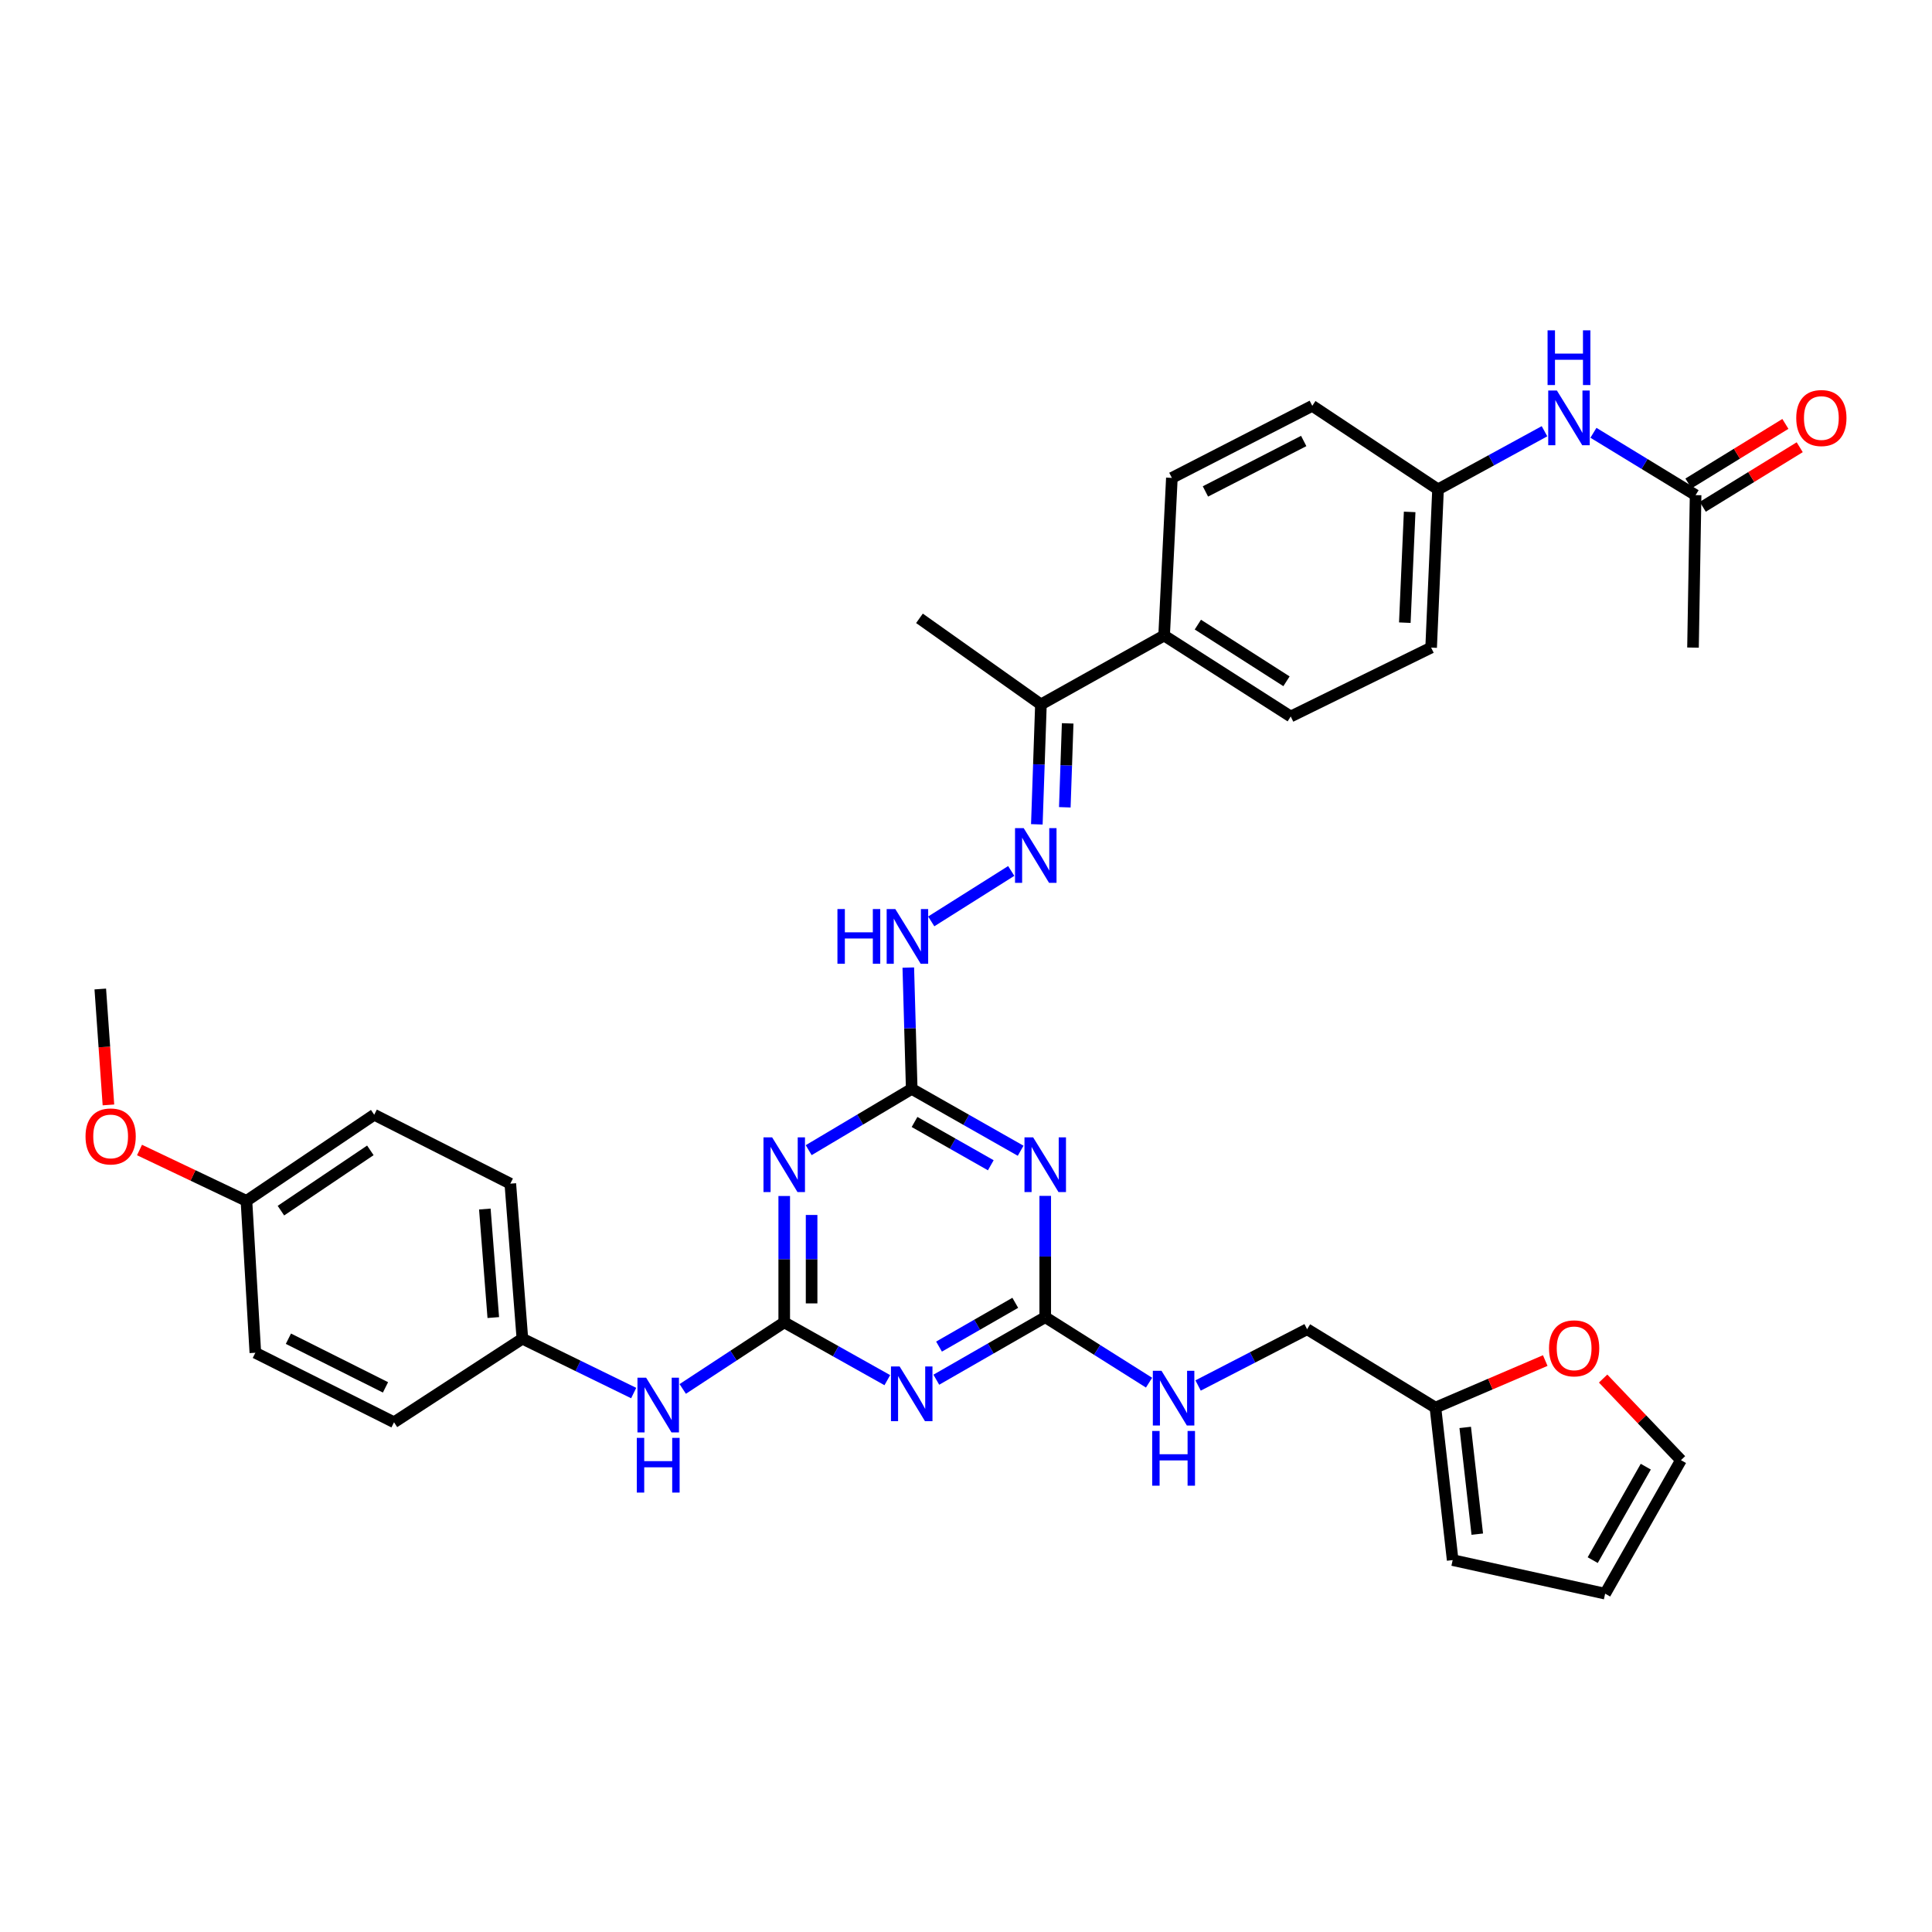 <?xml version='1.0' encoding='iso-8859-1'?>
<svg version='1.1' baseProfile='full'
              xmlns='http://www.w3.org/2000/svg'
                      xmlns:rdkit='http://www.rdkit.org/xml'
                      xmlns:xlink='http://www.w3.org/1999/xlink'
                  xml:space='preserve'
width='1000px' height='1000px' viewBox='0 0 1000 1000'>
<!-- END OF HEADER -->
<rect style='opacity:1.0;fill:#FFFFFF;stroke:none' width='1000' height='1000' x='0' y='0'> </rect>
<path class='bond-0' d='M 405.915,684.442 L 405.915,651.747' style='fill:none;fill-rule:evenodd;stroke:#000000;stroke-width:6px;stroke-linecap:butt;stroke-linejoin:miter;stroke-opacity:1' />
<path class='bond-0' d='M 405.915,651.747 L 405.915,619.052' style='fill:none;fill-rule:evenodd;stroke:#0000FF;stroke-width:6px;stroke-linecap:butt;stroke-linejoin:miter;stroke-opacity:1' />
<path class='bond-0' d='M 420.083,674.633 L 420.083,651.747' style='fill:none;fill-rule:evenodd;stroke:#000000;stroke-width:6px;stroke-linecap:butt;stroke-linejoin:miter;stroke-opacity:1' />
<path class='bond-0' d='M 420.083,651.747 L 420.083,628.861' style='fill:none;fill-rule:evenodd;stroke:#0000FF;stroke-width:6px;stroke-linecap:butt;stroke-linejoin:miter;stroke-opacity:1' />
<path class='bond-1' d='M 405.915,684.442 L 432.594,699.404' style='fill:none;fill-rule:evenodd;stroke:#000000;stroke-width:6px;stroke-linecap:butt;stroke-linejoin:miter;stroke-opacity:1' />
<path class='bond-1' d='M 432.594,699.404 L 459.273,714.367' style='fill:none;fill-rule:evenodd;stroke:#0000FF;stroke-width:6px;stroke-linecap:butt;stroke-linejoin:miter;stroke-opacity:1' />
<path class='bond-7' d='M 405.915,684.442 L 379.648,701.679' style='fill:none;fill-rule:evenodd;stroke:#000000;stroke-width:6px;stroke-linecap:butt;stroke-linejoin:miter;stroke-opacity:1' />
<path class='bond-7' d='M 379.648,701.679 L 353.38,718.916' style='fill:none;fill-rule:evenodd;stroke:#0000FF;stroke-width:6px;stroke-linecap:butt;stroke-linejoin:miter;stroke-opacity:1' />
<path class='bond-3' d='M 418.575,595.324 L 445.24,579.466' style='fill:none;fill-rule:evenodd;stroke:#0000FF;stroke-width:6px;stroke-linecap:butt;stroke-linejoin:miter;stroke-opacity:1' />
<path class='bond-3' d='M 445.24,579.466 L 471.905,563.608' style='fill:none;fill-rule:evenodd;stroke:#000000;stroke-width:6px;stroke-linecap:butt;stroke-linejoin:miter;stroke-opacity:1' />
<path class='bond-4' d='M 484.637,714.139 L 512.824,697.953' style='fill:none;fill-rule:evenodd;stroke:#0000FF;stroke-width:6px;stroke-linecap:butt;stroke-linejoin:miter;stroke-opacity:1' />
<path class='bond-4' d='M 512.824,697.953 L 541.011,681.766' style='fill:none;fill-rule:evenodd;stroke:#000000;stroke-width:6px;stroke-linecap:butt;stroke-linejoin:miter;stroke-opacity:1' />
<path class='bond-4' d='M 486.038,696.997 L 505.769,685.667' style='fill:none;fill-rule:evenodd;stroke:#0000FF;stroke-width:6px;stroke-linecap:butt;stroke-linejoin:miter;stroke-opacity:1' />
<path class='bond-4' d='M 505.769,685.667 L 525.5,674.336' style='fill:none;fill-rule:evenodd;stroke:#000000;stroke-width:6px;stroke-linecap:butt;stroke-linejoin:miter;stroke-opacity:1' />
<path class='bond-2' d='M 541.011,618.985 L 541.011,650.376' style='fill:none;fill-rule:evenodd;stroke:#0000FF;stroke-width:6px;stroke-linecap:butt;stroke-linejoin:miter;stroke-opacity:1' />
<path class='bond-2' d='M 541.011,650.376 L 541.011,681.766' style='fill:none;fill-rule:evenodd;stroke:#000000;stroke-width:6px;stroke-linecap:butt;stroke-linejoin:miter;stroke-opacity:1' />
<path class='bond-35' d='M 528.284,595.625 L 500.095,579.617' style='fill:none;fill-rule:evenodd;stroke:#0000FF;stroke-width:6px;stroke-linecap:butt;stroke-linejoin:miter;stroke-opacity:1' />
<path class='bond-35' d='M 500.095,579.617 L 471.905,563.608' style='fill:none;fill-rule:evenodd;stroke:#000000;stroke-width:6px;stroke-linecap:butt;stroke-linejoin:miter;stroke-opacity:1' />
<path class='bond-35' d='M 512.831,603.142 L 493.099,591.936' style='fill:none;fill-rule:evenodd;stroke:#0000FF;stroke-width:6px;stroke-linecap:butt;stroke-linejoin:miter;stroke-opacity:1' />
<path class='bond-35' d='M 493.099,591.936 L 473.366,580.73' style='fill:none;fill-rule:evenodd;stroke:#000000;stroke-width:6px;stroke-linecap:butt;stroke-linejoin:miter;stroke-opacity:1' />
<path class='bond-6' d='M 471.905,563.608 L 471.019,532.214' style='fill:none;fill-rule:evenodd;stroke:#000000;stroke-width:6px;stroke-linecap:butt;stroke-linejoin:miter;stroke-opacity:1' />
<path class='bond-6' d='M 471.019,532.214 L 470.133,500.821' style='fill:none;fill-rule:evenodd;stroke:#0000FF;stroke-width:6px;stroke-linecap:butt;stroke-linejoin:miter;stroke-opacity:1' />
<path class='bond-11' d='M 541.011,681.766 L 567.878,698.715' style='fill:none;fill-rule:evenodd;stroke:#000000;stroke-width:6px;stroke-linecap:butt;stroke-linejoin:miter;stroke-opacity:1' />
<path class='bond-11' d='M 567.878,698.715 L 594.746,715.664' style='fill:none;fill-rule:evenodd;stroke:#0000FF;stroke-width:6px;stroke-linecap:butt;stroke-linejoin:miter;stroke-opacity:1' />
<path class='bond-5' d='M 523.412,450.801 L 482.006,476.912' style='fill:none;fill-rule:evenodd;stroke:#0000FF;stroke-width:6px;stroke-linecap:butt;stroke-linejoin:miter;stroke-opacity:1' />
<path class='bond-9' d='M 536.666,426.675 L 537.725,395.65' style='fill:none;fill-rule:evenodd;stroke:#0000FF;stroke-width:6px;stroke-linecap:butt;stroke-linejoin:miter;stroke-opacity:1' />
<path class='bond-9' d='M 537.725,395.65 L 538.784,364.624' style='fill:none;fill-rule:evenodd;stroke:#000000;stroke-width:6px;stroke-linecap:butt;stroke-linejoin:miter;stroke-opacity:1' />
<path class='bond-9' d='M 551.143,417.851 L 551.884,396.133' style='fill:none;fill-rule:evenodd;stroke:#0000FF;stroke-width:6px;stroke-linecap:butt;stroke-linejoin:miter;stroke-opacity:1' />
<path class='bond-9' d='M 551.884,396.133 L 552.625,374.415' style='fill:none;fill-rule:evenodd;stroke:#000000;stroke-width:6px;stroke-linecap:butt;stroke-linejoin:miter;stroke-opacity:1' />
<path class='bond-22' d='M 327.993,721.042 L 299.19,706.973' style='fill:none;fill-rule:evenodd;stroke:#0000FF;stroke-width:6px;stroke-linecap:butt;stroke-linejoin:miter;stroke-opacity:1' />
<path class='bond-22' d='M 299.19,706.973 L 270.387,692.903' style='fill:none;fill-rule:evenodd;stroke:#000000;stroke-width:6px;stroke-linecap:butt;stroke-linejoin:miter;stroke-opacity:1' />
<path class='bond-8' d='M 742.978,728.582 L 676.556,688.007' style='fill:none;fill-rule:evenodd;stroke:#000000;stroke-width:6px;stroke-linecap:butt;stroke-linejoin:miter;stroke-opacity:1' />
<path class='bond-12' d='M 742.978,728.582 L 771.397,716.402' style='fill:none;fill-rule:evenodd;stroke:#000000;stroke-width:6px;stroke-linecap:butt;stroke-linejoin:miter;stroke-opacity:1' />
<path class='bond-12' d='M 771.397,716.402 L 799.816,704.223' style='fill:none;fill-rule:evenodd;stroke:#FF0000;stroke-width:6px;stroke-linecap:butt;stroke-linejoin:miter;stroke-opacity:1' />
<path class='bond-15' d='M 742.978,728.582 L 751.896,807.503' style='fill:none;fill-rule:evenodd;stroke:#000000;stroke-width:6px;stroke-linecap:butt;stroke-linejoin:miter;stroke-opacity:1' />
<path class='bond-15' d='M 758.394,738.829 L 764.636,794.074' style='fill:none;fill-rule:evenodd;stroke:#000000;stroke-width:6px;stroke-linecap:butt;stroke-linejoin:miter;stroke-opacity:1' />
<path class='bond-14' d='M 538.784,364.624 L 602.546,328.946' style='fill:none;fill-rule:evenodd;stroke:#000000;stroke-width:6px;stroke-linecap:butt;stroke-linejoin:miter;stroke-opacity:1' />
<path class='bond-33' d='M 538.784,364.624 L 475.911,320.044' style='fill:none;fill-rule:evenodd;stroke:#000000;stroke-width:6px;stroke-linecap:butt;stroke-linejoin:miter;stroke-opacity:1' />
<path class='bond-10' d='M 877.641,256.282 L 851.2,240.148' style='fill:none;fill-rule:evenodd;stroke:#000000;stroke-width:6px;stroke-linecap:butt;stroke-linejoin:miter;stroke-opacity:1' />
<path class='bond-10' d='M 851.2,240.148 L 824.76,224.014' style='fill:none;fill-rule:evenodd;stroke:#0000FF;stroke-width:6px;stroke-linecap:butt;stroke-linejoin:miter;stroke-opacity:1' />
<path class='bond-18' d='M 881.349,262.317 L 906.44,246.902' style='fill:none;fill-rule:evenodd;stroke:#000000;stroke-width:6px;stroke-linecap:butt;stroke-linejoin:miter;stroke-opacity:1' />
<path class='bond-18' d='M 906.44,246.902 L 931.532,231.486' style='fill:none;fill-rule:evenodd;stroke:#FF0000;stroke-width:6px;stroke-linecap:butt;stroke-linejoin:miter;stroke-opacity:1' />
<path class='bond-18' d='M 873.933,250.246 L 899.024,234.83' style='fill:none;fill-rule:evenodd;stroke:#000000;stroke-width:6px;stroke-linecap:butt;stroke-linejoin:miter;stroke-opacity:1' />
<path class='bond-18' d='M 899.024,234.83 L 924.115,219.414' style='fill:none;fill-rule:evenodd;stroke:#FF0000;stroke-width:6px;stroke-linecap:butt;stroke-linejoin:miter;stroke-opacity:1' />
<path class='bond-32' d='M 877.641,256.282 L 876.295,335.195' style='fill:none;fill-rule:evenodd;stroke:#000000;stroke-width:6px;stroke-linecap:butt;stroke-linejoin:miter;stroke-opacity:1' />
<path class='bond-21' d='M 620.134,717.131 L 648.345,702.569' style='fill:none;fill-rule:evenodd;stroke:#0000FF;stroke-width:6px;stroke-linecap:butt;stroke-linejoin:miter;stroke-opacity:1' />
<path class='bond-21' d='M 648.345,702.569 L 676.556,688.007' style='fill:none;fill-rule:evenodd;stroke:#000000;stroke-width:6px;stroke-linecap:butt;stroke-linejoin:miter;stroke-opacity:1' />
<path class='bond-16' d='M 829.771,713.541 L 849.916,734.658' style='fill:none;fill-rule:evenodd;stroke:#FF0000;stroke-width:6px;stroke-linecap:butt;stroke-linejoin:miter;stroke-opacity:1' />
<path class='bond-16' d='M 849.916,734.658 L 870.061,755.776' style='fill:none;fill-rule:evenodd;stroke:#000000;stroke-width:6px;stroke-linecap:butt;stroke-linejoin:miter;stroke-opacity:1' />
<path class='bond-13' d='M 799.43,223.208 L 771.877,238.253' style='fill:none;fill-rule:evenodd;stroke:#0000FF;stroke-width:6px;stroke-linecap:butt;stroke-linejoin:miter;stroke-opacity:1' />
<path class='bond-13' d='M 771.877,238.253 L 744.324,253.299' style='fill:none;fill-rule:evenodd;stroke:#000000;stroke-width:6px;stroke-linecap:butt;stroke-linejoin:miter;stroke-opacity:1' />
<path class='bond-19' d='M 602.546,328.946 L 668.079,370.858' style='fill:none;fill-rule:evenodd;stroke:#000000;stroke-width:6px;stroke-linecap:butt;stroke-linejoin:miter;stroke-opacity:1' />
<path class='bond-19' d='M 620.009,323.297 L 665.882,352.636' style='fill:none;fill-rule:evenodd;stroke:#000000;stroke-width:6px;stroke-linecap:butt;stroke-linejoin:miter;stroke-opacity:1' />
<path class='bond-20' d='M 602.546,328.946 L 606.56,247.356' style='fill:none;fill-rule:evenodd;stroke:#000000;stroke-width:6px;stroke-linecap:butt;stroke-linejoin:miter;stroke-opacity:1' />
<path class='bond-17' d='M 751.896,807.503 L 830.817,824.882' style='fill:none;fill-rule:evenodd;stroke:#000000;stroke-width:6px;stroke-linecap:butt;stroke-linejoin:miter;stroke-opacity:1' />
<path class='bond-37' d='M 870.061,755.776 L 830.817,824.882' style='fill:none;fill-rule:evenodd;stroke:#000000;stroke-width:6px;stroke-linecap:butt;stroke-linejoin:miter;stroke-opacity:1' />
<path class='bond-37' d='M 851.855,759.146 L 824.384,807.52' style='fill:none;fill-rule:evenodd;stroke:#000000;stroke-width:6px;stroke-linecap:butt;stroke-linejoin:miter;stroke-opacity:1' />
<path class='bond-26' d='M 668.079,370.858 L 740.751,335.195' style='fill:none;fill-rule:evenodd;stroke:#000000;stroke-width:6px;stroke-linecap:butt;stroke-linejoin:miter;stroke-opacity:1' />
<path class='bond-25' d='M 606.56,247.356 L 679.232,210.056' style='fill:none;fill-rule:evenodd;stroke:#000000;stroke-width:6px;stroke-linecap:butt;stroke-linejoin:miter;stroke-opacity:1' />
<path class='bond-25' d='M 623.93,254.365 L 674.8,228.255' style='fill:none;fill-rule:evenodd;stroke:#000000;stroke-width:6px;stroke-linecap:butt;stroke-linejoin:miter;stroke-opacity:1' />
<path class='bond-27' d='M 270.387,692.903 L 203.949,736.162' style='fill:none;fill-rule:evenodd;stroke:#000000;stroke-width:6px;stroke-linecap:butt;stroke-linejoin:miter;stroke-opacity:1' />
<path class='bond-28' d='M 270.387,692.903 L 264.137,612.659' style='fill:none;fill-rule:evenodd;stroke:#000000;stroke-width:6px;stroke-linecap:butt;stroke-linejoin:miter;stroke-opacity:1' />
<path class='bond-28' d='M 255.324,681.967 L 250.95,625.796' style='fill:none;fill-rule:evenodd;stroke:#000000;stroke-width:6px;stroke-linecap:butt;stroke-linejoin:miter;stroke-opacity:1' />
<path class='bond-23' d='M 744.324,253.299 L 679.232,210.056' style='fill:none;fill-rule:evenodd;stroke:#000000;stroke-width:6px;stroke-linecap:butt;stroke-linejoin:miter;stroke-opacity:1' />
<path class='bond-38' d='M 744.324,253.299 L 740.751,335.195' style='fill:none;fill-rule:evenodd;stroke:#000000;stroke-width:6px;stroke-linecap:butt;stroke-linejoin:miter;stroke-opacity:1' />
<path class='bond-38' d='M 729.634,264.965 L 727.133,322.293' style='fill:none;fill-rule:evenodd;stroke:#000000;stroke-width:6px;stroke-linecap:butt;stroke-linejoin:miter;stroke-opacity:1' />
<path class='bond-24' d='M 127.562,621.569 L 193.693,576.989' style='fill:none;fill-rule:evenodd;stroke:#000000;stroke-width:6px;stroke-linecap:butt;stroke-linejoin:miter;stroke-opacity:1' />
<path class='bond-24' d='M 145.401,626.63 L 191.692,595.423' style='fill:none;fill-rule:evenodd;stroke:#000000;stroke-width:6px;stroke-linecap:butt;stroke-linejoin:miter;stroke-opacity:1' />
<path class='bond-31' d='M 127.562,621.569 L 99.887,608.406' style='fill:none;fill-rule:evenodd;stroke:#000000;stroke-width:6px;stroke-linecap:butt;stroke-linejoin:miter;stroke-opacity:1' />
<path class='bond-31' d='M 99.887,608.406 L 72.213,595.243' style='fill:none;fill-rule:evenodd;stroke:#FF0000;stroke-width:6px;stroke-linecap:butt;stroke-linejoin:miter;stroke-opacity:1' />
<path class='bond-36' d='M 127.562,621.569 L 132.166,700.184' style='fill:none;fill-rule:evenodd;stroke:#000000;stroke-width:6px;stroke-linecap:butt;stroke-linejoin:miter;stroke-opacity:1' />
<path class='bond-29' d='M 203.949,736.162 L 132.166,700.184' style='fill:none;fill-rule:evenodd;stroke:#000000;stroke-width:6px;stroke-linecap:butt;stroke-linejoin:miter;stroke-opacity:1' />
<path class='bond-29' d='M 199.529,718.099 L 149.282,692.915' style='fill:none;fill-rule:evenodd;stroke:#000000;stroke-width:6px;stroke-linecap:butt;stroke-linejoin:miter;stroke-opacity:1' />
<path class='bond-30' d='M 264.137,612.659 L 193.693,576.989' style='fill:none;fill-rule:evenodd;stroke:#000000;stroke-width:6px;stroke-linecap:butt;stroke-linejoin:miter;stroke-opacity:1' />
<path class='bond-34' d='M 56.126,571.903 L 54.016,541.904' style='fill:none;fill-rule:evenodd;stroke:#FF0000;stroke-width:6px;stroke-linecap:butt;stroke-linejoin:miter;stroke-opacity:1' />
<path class='bond-34' d='M 54.016,541.904 L 51.907,511.904' style='fill:none;fill-rule:evenodd;stroke:#000000;stroke-width:6px;stroke-linecap:butt;stroke-linejoin:miter;stroke-opacity:1' />
<path  class='atom-1' d='M 399.655 588.692
L 408.935 603.692
Q 409.855 605.172, 411.335 607.852
Q 412.815 610.532, 412.895 610.692
L 412.895 588.692
L 416.655 588.692
L 416.655 617.012
L 412.775 617.012
L 402.815 600.612
Q 401.655 598.692, 400.415 596.492
Q 399.215 594.292, 398.855 593.612
L 398.855 617.012
L 395.175 617.012
L 395.175 588.692
L 399.655 588.692
' fill='#0000FF'/>
<path  class='atom-2' d='M 465.645 707.291
L 474.925 722.291
Q 475.845 723.771, 477.325 726.451
Q 478.805 729.131, 478.885 729.291
L 478.885 707.291
L 482.645 707.291
L 482.645 735.611
L 478.765 735.611
L 468.805 719.211
Q 467.645 717.291, 466.405 715.091
Q 465.205 712.891, 464.845 712.211
L 464.845 735.611
L 461.165 735.611
L 461.165 707.291
L 465.645 707.291
' fill='#0000FF'/>
<path  class='atom-3' d='M 534.751 588.692
L 544.031 603.692
Q 544.951 605.172, 546.431 607.852
Q 547.911 610.532, 547.991 610.692
L 547.991 588.692
L 551.751 588.692
L 551.751 617.012
L 547.871 617.012
L 537.911 600.612
Q 536.751 598.692, 535.511 596.492
Q 534.311 594.292, 533.951 593.612
L 533.951 617.012
L 530.271 617.012
L 530.271 588.692
L 534.751 588.692
' fill='#0000FF'/>
<path  class='atom-6' d='M 529.856 428.63
L 539.136 443.63
Q 540.056 445.11, 541.536 447.79
Q 543.016 450.47, 543.096 450.63
L 543.096 428.63
L 546.856 428.63
L 546.856 456.95
L 542.976 456.95
L 533.016 440.55
Q 531.856 438.63, 530.616 436.43
Q 529.416 434.23, 529.056 433.55
L 529.056 456.95
L 525.376 456.95
L 525.376 428.63
L 529.856 428.63
' fill='#0000FF'/>
<path  class='atom-7' d='M 433.457 470.527
L 437.297 470.527
L 437.297 482.567
L 451.777 482.567
L 451.777 470.527
L 455.617 470.527
L 455.617 498.847
L 451.777 498.847
L 451.777 485.767
L 437.297 485.767
L 437.297 498.847
L 433.457 498.847
L 433.457 470.527
' fill='#0000FF'/>
<path  class='atom-7' d='M 463.417 470.527
L 472.697 485.527
Q 473.617 487.007, 475.097 489.687
Q 476.577 492.367, 476.657 492.527
L 476.657 470.527
L 480.417 470.527
L 480.417 498.847
L 476.537 498.847
L 466.577 482.447
Q 465.417 480.527, 464.177 478.327
Q 462.977 476.127, 462.617 475.447
L 462.617 498.847
L 458.937 498.847
L 458.937 470.527
L 463.417 470.527
' fill='#0000FF'/>
<path  class='atom-8' d='M 334.429 713.084
L 343.709 728.084
Q 344.629 729.564, 346.109 732.244
Q 347.589 734.924, 347.669 735.084
L 347.669 713.084
L 351.429 713.084
L 351.429 741.404
L 347.549 741.404
L 337.589 725.004
Q 336.429 723.084, 335.189 720.884
Q 333.989 718.684, 333.629 718.004
L 333.629 741.404
L 329.949 741.404
L 329.949 713.084
L 334.429 713.084
' fill='#0000FF'/>
<path  class='atom-8' d='M 329.609 744.236
L 333.449 744.236
L 333.449 756.276
L 347.929 756.276
L 347.929 744.236
L 351.769 744.236
L 351.769 772.556
L 347.929 772.556
L 347.929 759.476
L 333.449 759.476
L 333.449 772.556
L 329.609 772.556
L 329.609 744.236
' fill='#0000FF'/>
<path  class='atom-12' d='M 601.189 709.518
L 610.469 724.518
Q 611.389 725.998, 612.869 728.678
Q 614.349 731.358, 614.429 731.518
L 614.429 709.518
L 618.189 709.518
L 618.189 737.838
L 614.309 737.838
L 604.349 721.438
Q 603.189 719.518, 601.949 717.318
Q 600.749 715.118, 600.389 714.438
L 600.389 737.838
L 596.709 737.838
L 596.709 709.518
L 601.189 709.518
' fill='#0000FF'/>
<path  class='atom-12' d='M 596.369 740.67
L 600.209 740.67
L 600.209 752.71
L 614.689 752.71
L 614.689 740.67
L 618.529 740.67
L 618.529 768.99
L 614.689 768.99
L 614.689 755.91
L 600.209 755.91
L 600.209 768.99
L 596.369 768.99
L 596.369 740.67
' fill='#0000FF'/>
<path  class='atom-13' d='M 801.768 697.895
Q 801.768 691.095, 805.128 687.295
Q 808.488 683.495, 814.768 683.495
Q 821.048 683.495, 824.408 687.295
Q 827.768 691.095, 827.768 697.895
Q 827.768 704.775, 824.368 708.695
Q 820.968 712.575, 814.768 712.575
Q 808.528 712.575, 805.128 708.695
Q 801.768 704.815, 801.768 697.895
M 814.768 709.375
Q 819.088 709.375, 821.408 706.495
Q 823.768 703.575, 823.768 697.895
Q 823.768 692.335, 821.408 689.535
Q 819.088 686.695, 814.768 686.695
Q 810.448 686.695, 808.088 689.495
Q 805.768 692.295, 805.768 697.895
Q 805.768 703.615, 808.088 706.495
Q 810.448 709.375, 814.768 709.375
' fill='#FF0000'/>
<path  class='atom-14' d='M 805.84 202.13
L 815.12 217.13
Q 816.04 218.61, 817.52 221.29
Q 819 223.97, 819.08 224.13
L 819.08 202.13
L 822.84 202.13
L 822.84 230.45
L 818.96 230.45
L 809 214.05
Q 807.84 212.13, 806.6 209.93
Q 805.4 207.73, 805.04 207.05
L 805.04 230.45
L 801.36 230.45
L 801.36 202.13
L 805.84 202.13
' fill='#0000FF'/>
<path  class='atom-14' d='M 801.02 170.978
L 804.86 170.978
L 804.86 183.018
L 819.34 183.018
L 819.34 170.978
L 823.18 170.978
L 823.18 199.298
L 819.34 199.298
L 819.34 186.218
L 804.86 186.218
L 804.86 199.298
L 801.02 199.298
L 801.02 170.978
' fill='#0000FF'/>
<path  class='atom-19' d='M 929.733 216.37
Q 929.733 209.57, 933.093 205.77
Q 936.453 201.97, 942.733 201.97
Q 949.013 201.97, 952.373 205.77
Q 955.733 209.57, 955.733 216.37
Q 955.733 223.25, 952.333 227.17
Q 948.933 231.05, 942.733 231.05
Q 936.493 231.05, 933.093 227.17
Q 929.733 223.29, 929.733 216.37
M 942.733 227.85
Q 947.053 227.85, 949.373 224.97
Q 951.733 222.05, 951.733 216.37
Q 951.733 210.81, 949.373 208.01
Q 947.053 205.17, 942.733 205.17
Q 938.413 205.17, 936.053 207.97
Q 933.733 210.77, 933.733 216.37
Q 933.733 222.09, 936.053 224.97
Q 938.413 227.85, 942.733 227.85
' fill='#FF0000'/>
<path  class='atom-32' d='M 44.267 588.214
Q 44.267 581.414, 47.627 577.614
Q 50.987 573.814, 57.267 573.814
Q 63.547 573.814, 66.907 577.614
Q 70.267 581.414, 70.267 588.214
Q 70.267 595.094, 66.867 599.014
Q 63.467 602.894, 57.267 602.894
Q 51.027 602.894, 47.627 599.014
Q 44.267 595.134, 44.267 588.214
M 57.267 599.694
Q 61.587 599.694, 63.907 596.814
Q 66.267 593.894, 66.267 588.214
Q 66.267 582.654, 63.907 579.854
Q 61.587 577.014, 57.267 577.014
Q 52.947 577.014, 50.587 579.814
Q 48.267 582.614, 48.267 588.214
Q 48.267 593.934, 50.587 596.814
Q 52.947 599.694, 57.267 599.694
' fill='#FF0000'/>
</svg>
